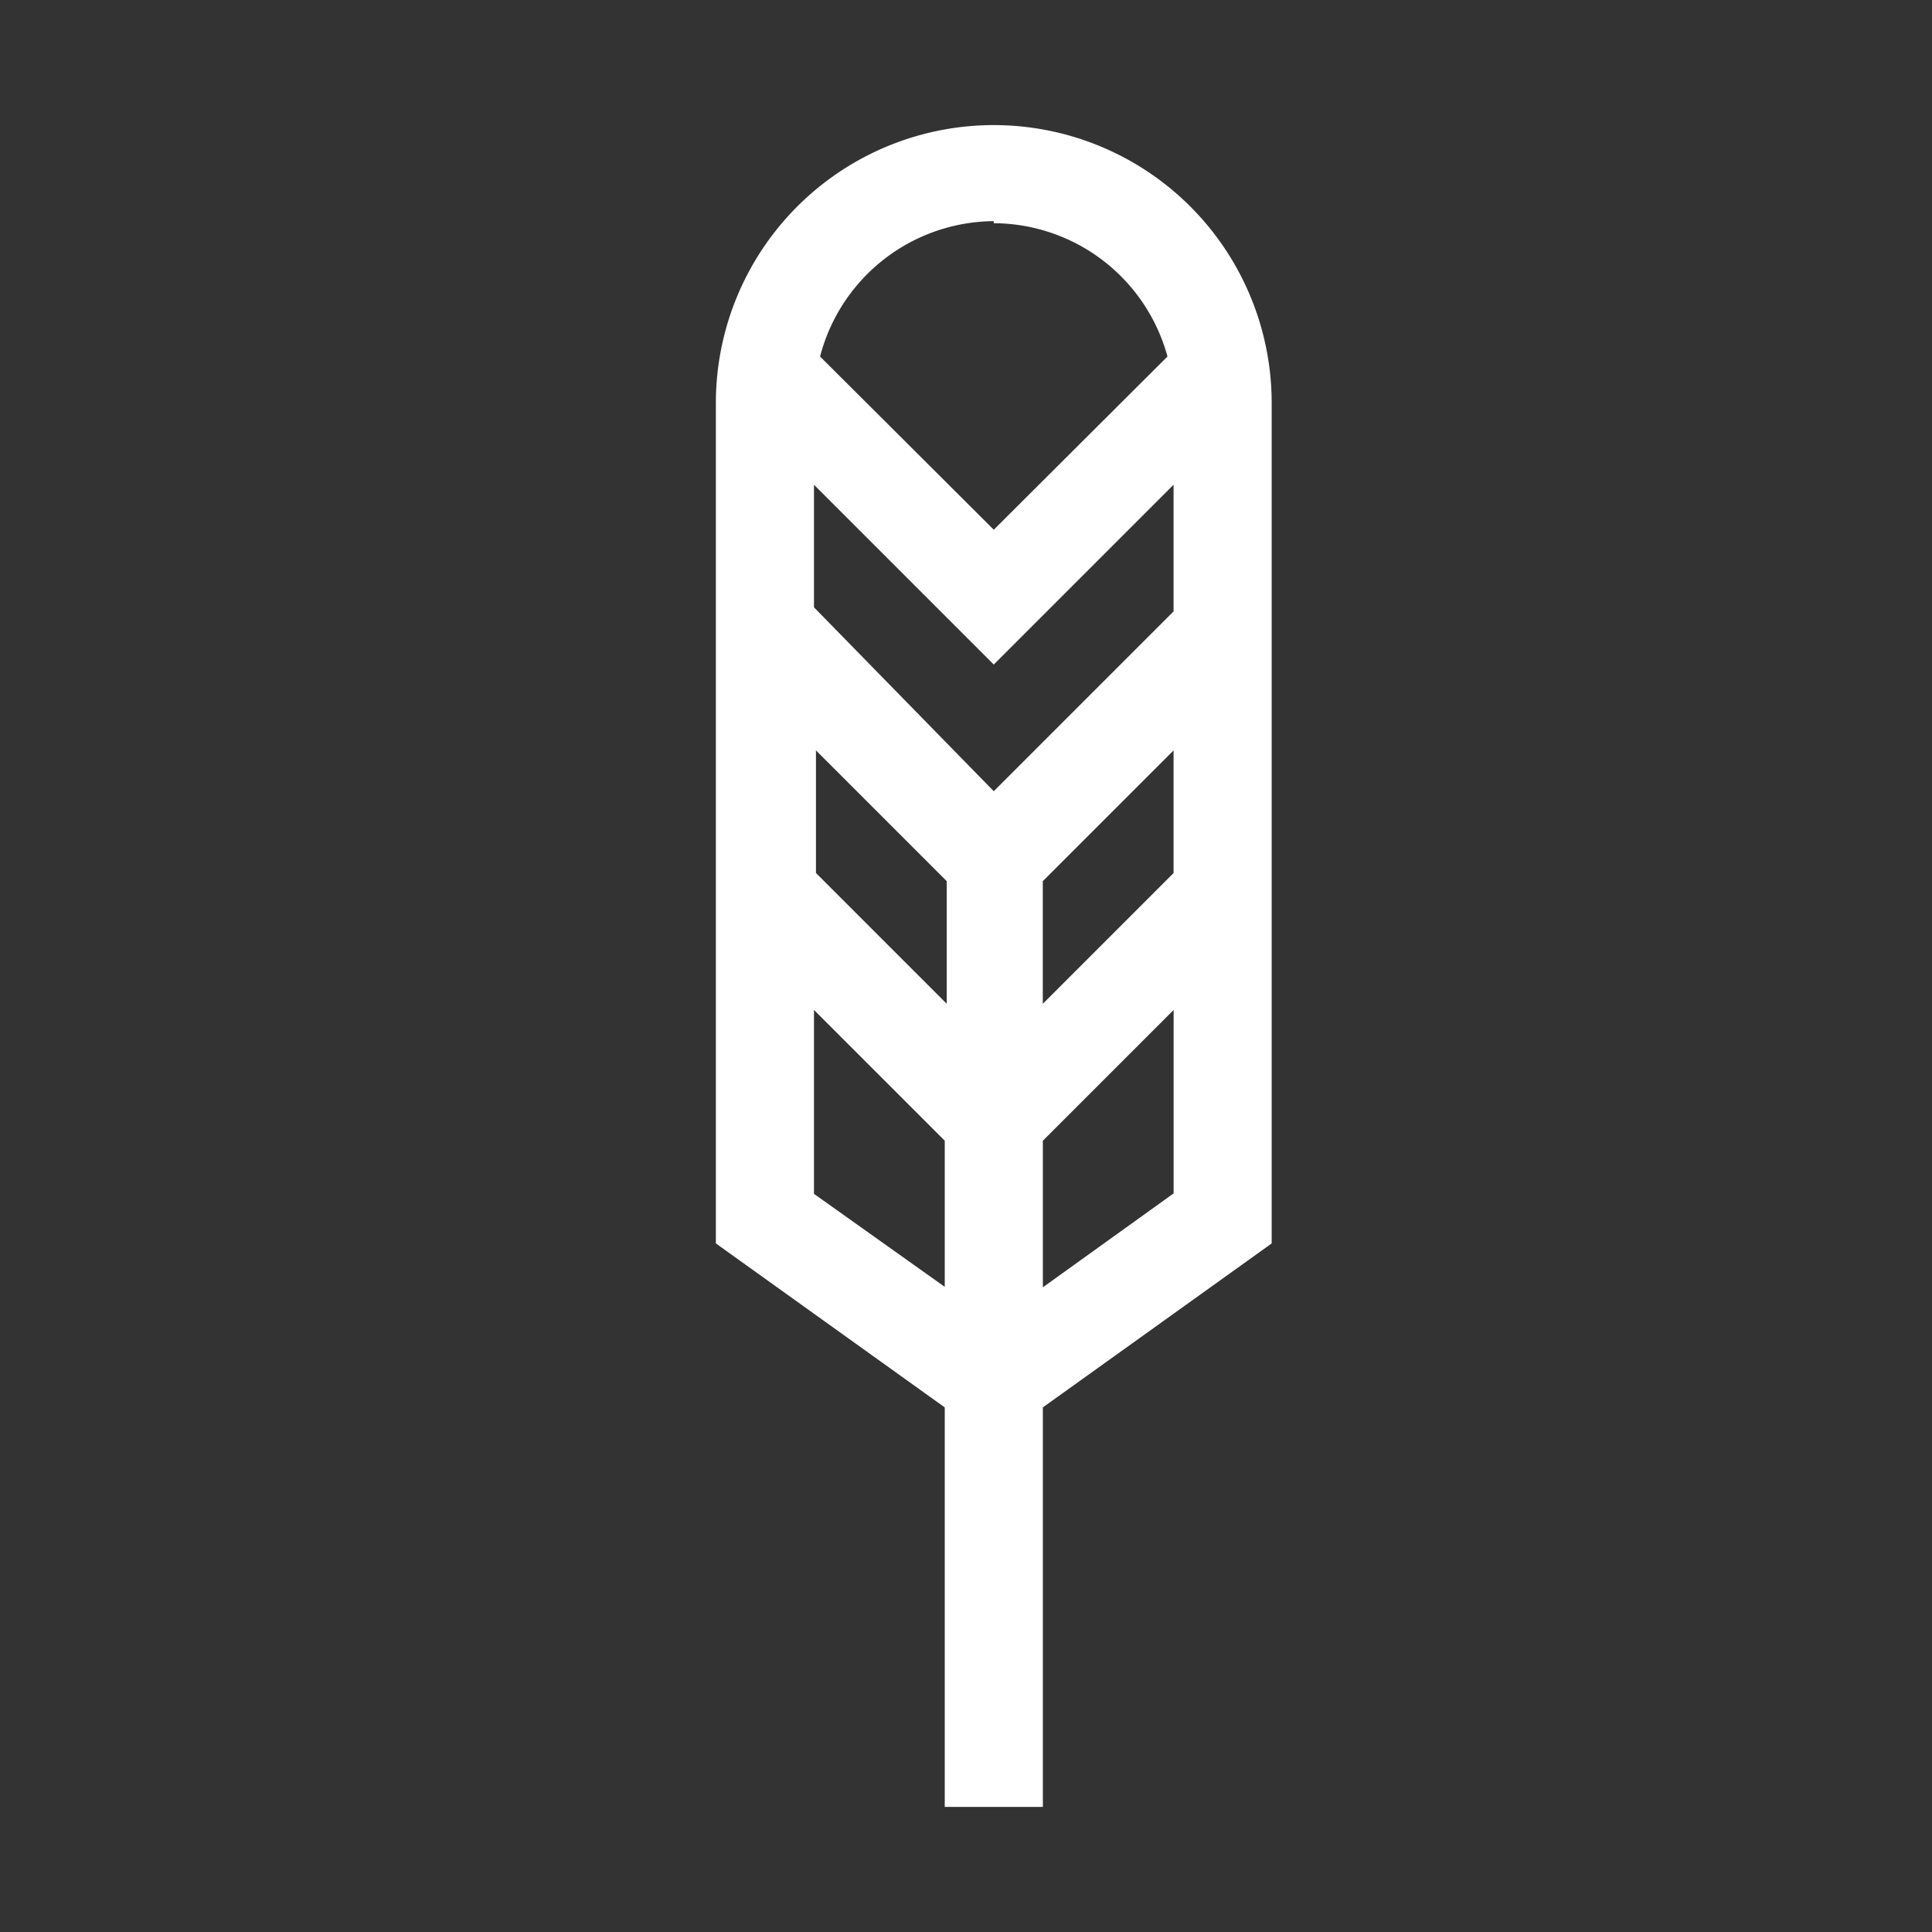 <?xml version="1.0" encoding="UTF-8" standalone="no"?>
<svg
  xmlns:svg="http://www.w3.org/2000/svg"
  xmlns="http://www.w3.org/2000/svg"
  xmlns:inkscape="http://www.inkscape.org/namespaces/inkscape"
  id="logo"
  data-name="logo"
  viewBox="0 0 32 32"
  version="1.1"
  width="16pt"
  height="16pt"
  preserveAspectRatio="xMidYMid meet"
>
  <rect x="0" y="0" width="32" height="32" fill="#333333" stroke="none"/>
  <title>logo</title>
  <path
    d="m 21.063,6.675 a 4.603,4.603 0 0 0 -9.206,0 V 20.595 l 3.791,2.716 v 6.617 h 1.625 V 23.311 L 21.063,20.595 Z m -1.625,7.785 -2.166,2.166 v -2.031 l 2.166,-2.166 z m -5.923,-2.031 2.166,2.166 v 2.031 L 13.515,14.46 Z m 5.923,-2.302 -2.978,2.978 -2.978,-3.046 V 8.029 l 2.978,2.978 2.978,-2.978 z M 16.46,3.697 A 2.995,2.995 0 0 1 19.337,5.905 L 16.46,8.774 13.583,5.905 A 2.995,2.995 0 0 1 16.46,3.663 Z M 13.482,19.774 v -3.046 l 2.166,2.166 v 2.42 z m 3.791,1.548 V 18.894 l 2.166,-2.166 v 3.038 z"
    style="fill:#ffffff;stroke-width:0.846"
    id="path3768"
    inkscape:connector-curvature="0"
/>
</svg>
